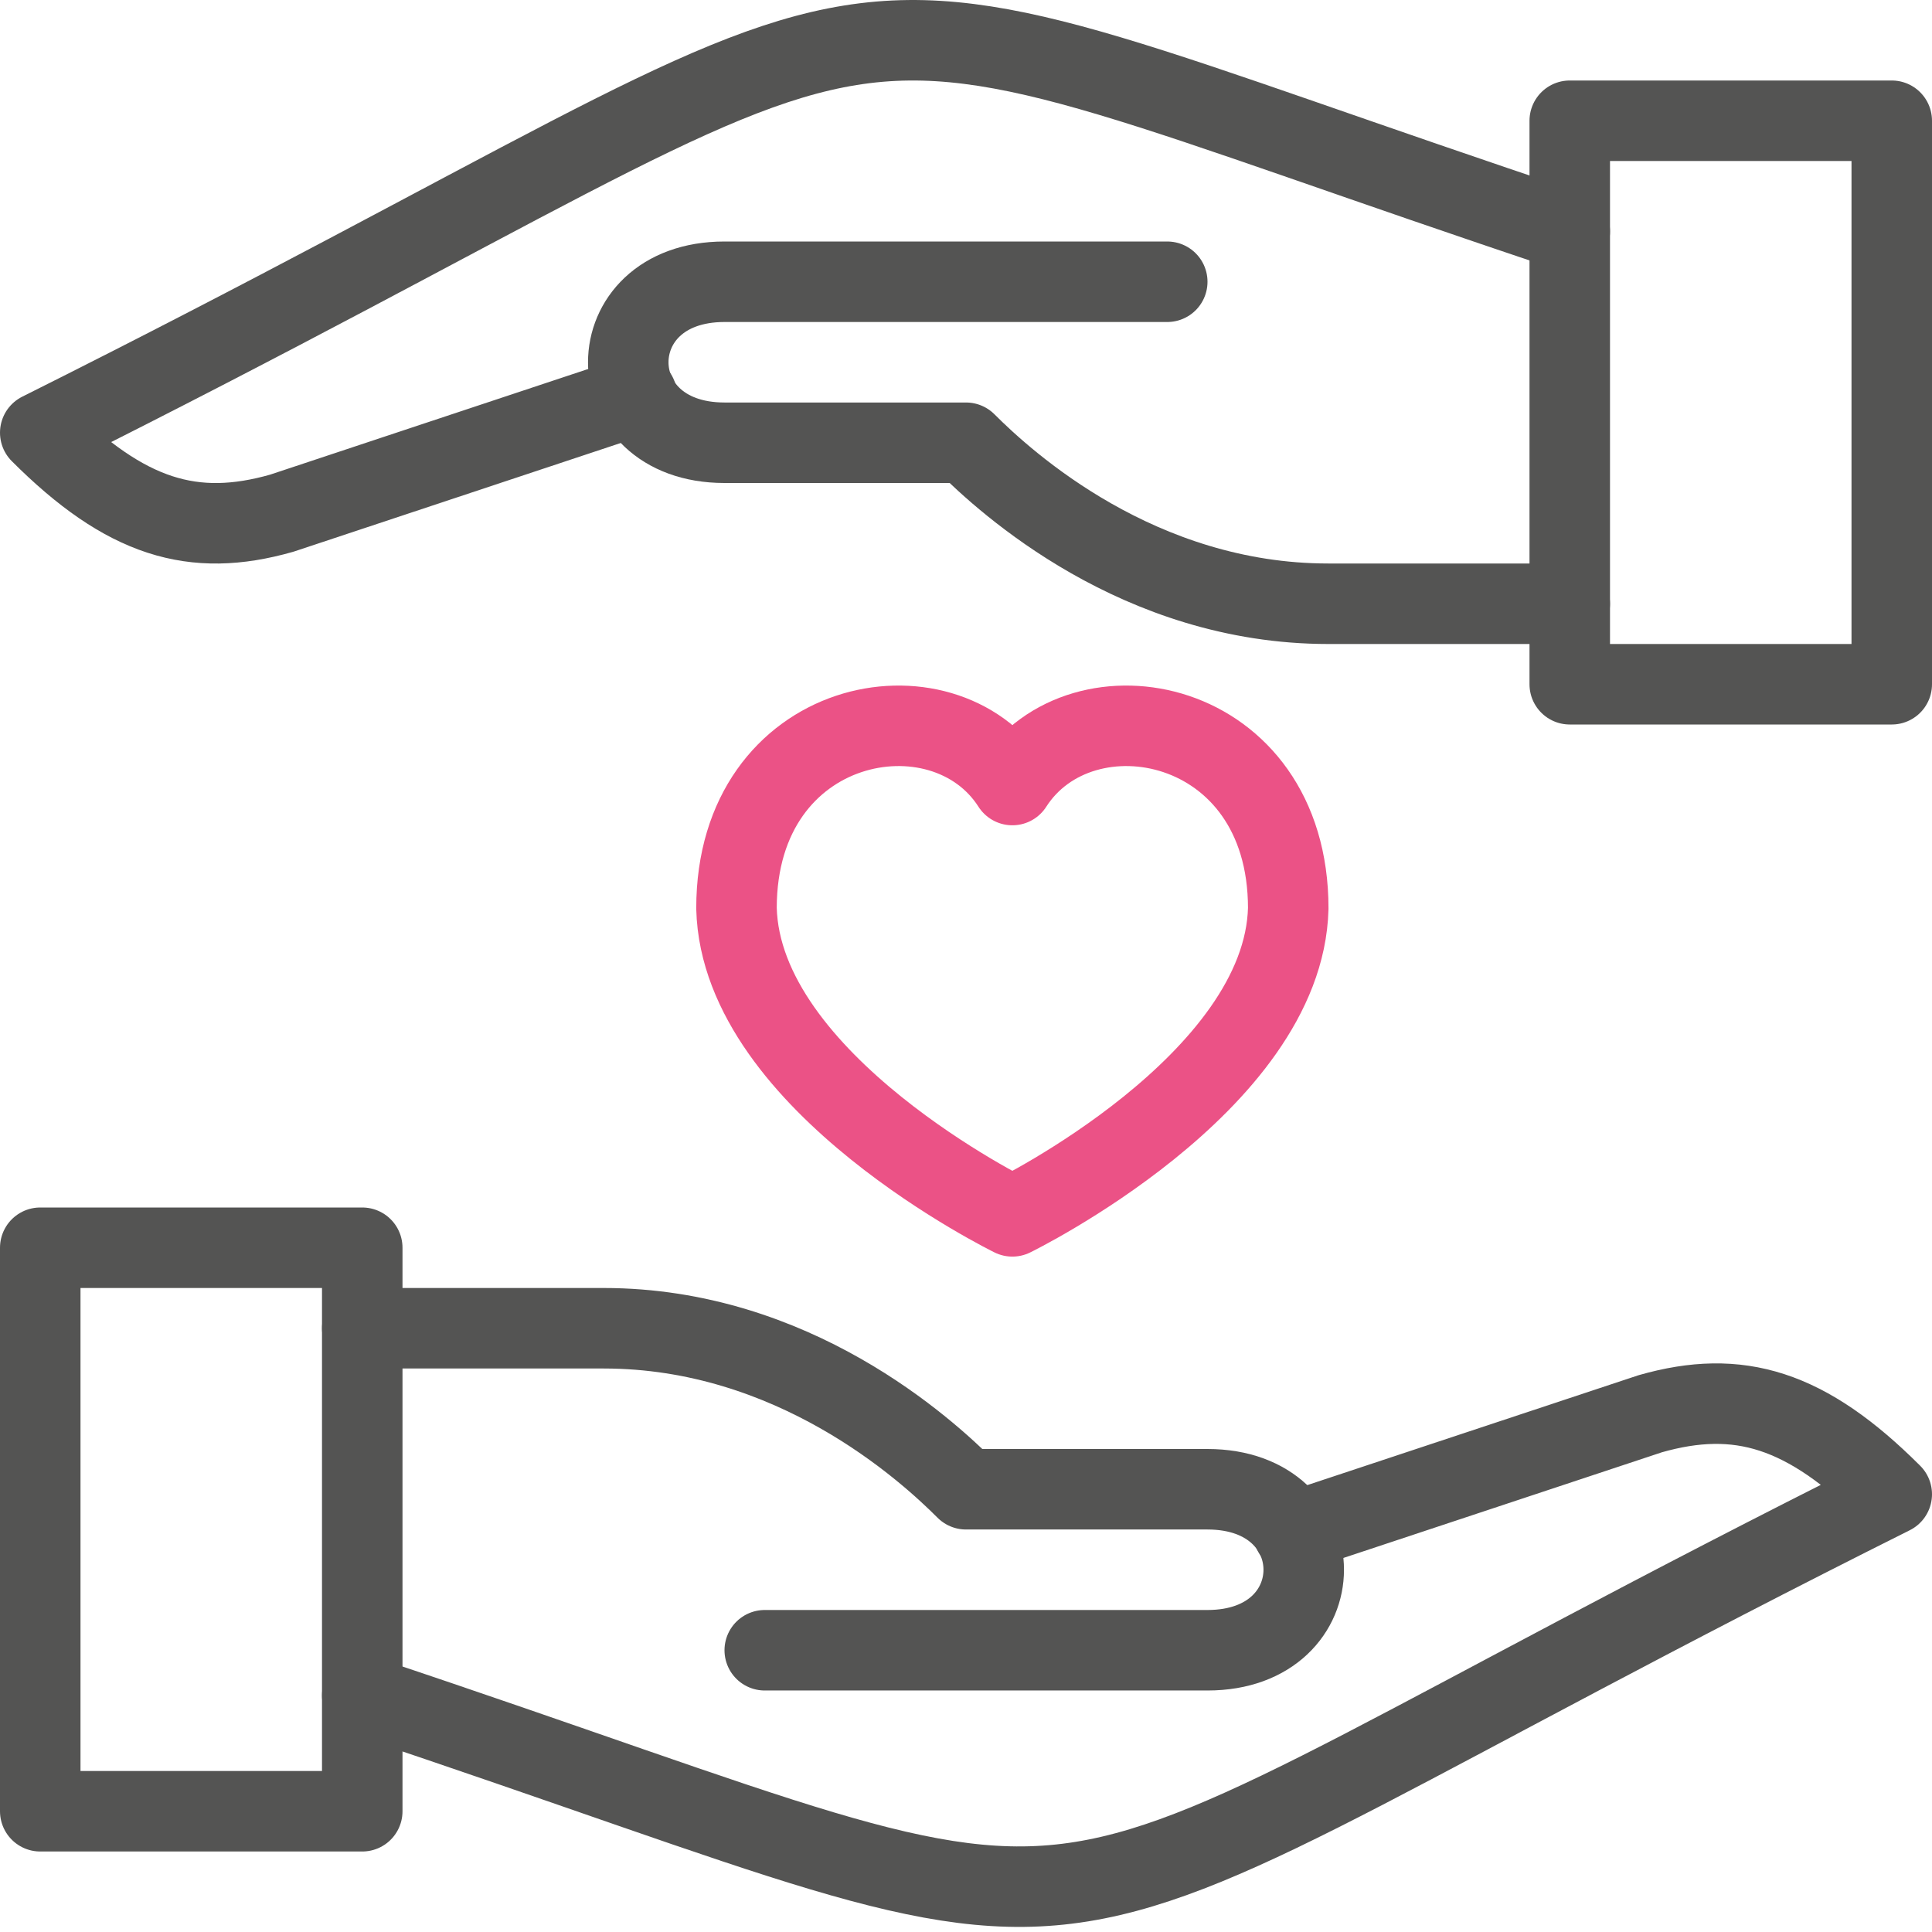 <?xml version="1.0" encoding="UTF-8"?><svg version="1.1" viewBox="0 0 24 24" xmlns="http://www.w3.org/2000/svg" xmlns:xlink="http://www.w3.org/1999/xlink"><!--Generated by IJSVG (https://github.com/curthard89/IJSVG)--><g stroke-width="1" stroke="#545453" fill="none" stroke-linejoin="round"><path stroke="#EB5286" d="M12.576,9.752c-0.856,-1.34 -3.427,-0.861 -3.427,1.531c0.054,2.178 3.427,3.827 3.427,3.827c0,0 3.373,-1.649 3.427,-3.827c0,-2.392 -2.569,-2.871 -3.427,-1.531Z"></path><path d="M0.5,15.5h4v7h-4Z"></path><path stroke-linecap="round" d="M4.5,21.062c10.5,3.5 7,3.5 19,-2.5c-1.063,-1.062 -1.902,-1.313 -3,-1l-4.434,1.471"></path><path stroke-linecap="round" d="M4.5,16.5h3c2.353,0 4,1.5 4.5,2c0,0 1.5,0 3,0c1.594,0 1.594,2 0,2h-5.5"></path><path  d="M19.5,1.5h4v7h-4Z"></path><path stroke-linecap="round" d="M19.5,7.5h-3c-2.353,0 -4,-1.5 -4.5,-2c0,0 -1.5,0 -3,0c-1.594,0 -1.594,-2 0,-2h5.5"></path><path  stroke-linecap="round" d="M19.5,2.875c-10.5,-3.5 -7,-3.5 -19,2.5c1.062,1.062 1.902,1.313 3,1l4.41,-1.465"></path></g><path fill="none" d="M0,0h24v24h-24Z"></path></svg>
